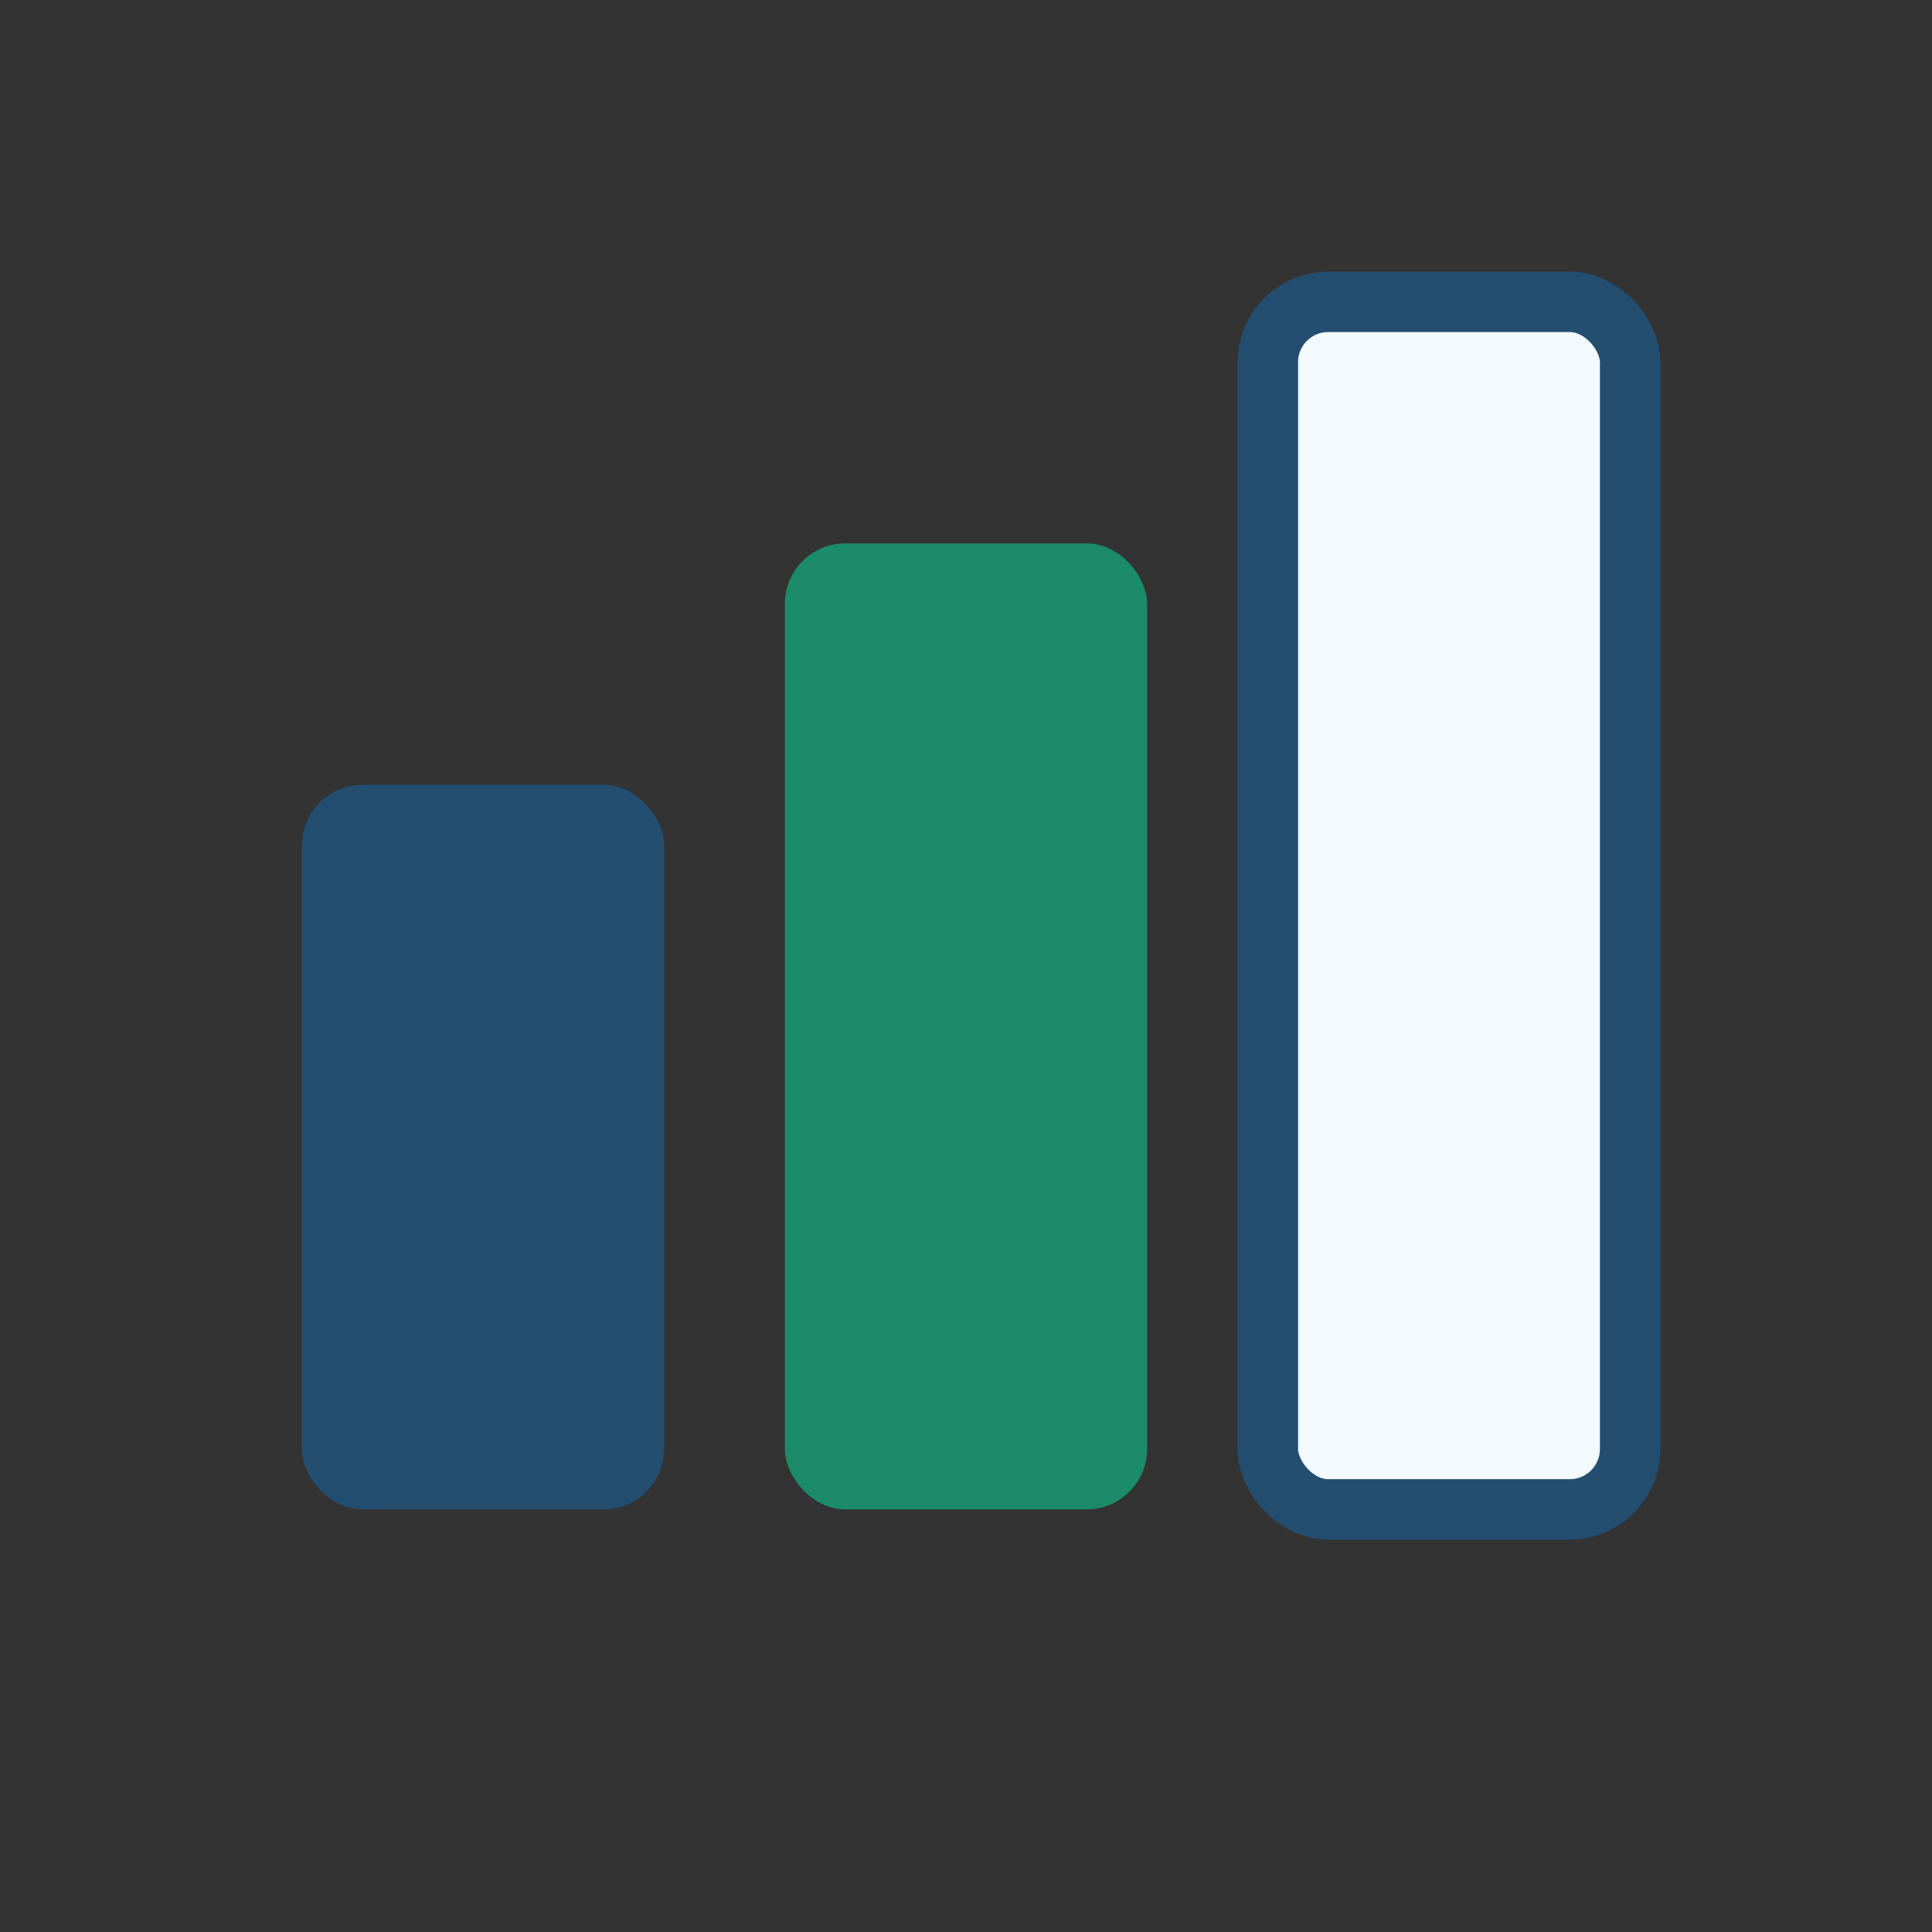 <?xml version="1.0" encoding="UTF-8"?>
<svg xmlns="http://www.w3.org/2000/svg" width="32" height="32" viewBox="0 0 32 32"><rect x="0" y="0" width="32" height="32" fill="#333333" stroke="none"/><rect x="5" y="13" width="6" height="12" rx="1" fill="#234E70"/><rect x="13" y="9" width="6" height="16" rx="1" fill="#1B8B6A"/><rect x="21" y="5" width="6" height="20" rx="1" fill="#F3FAFE" stroke="#234E70" stroke-width="1"/></svg>